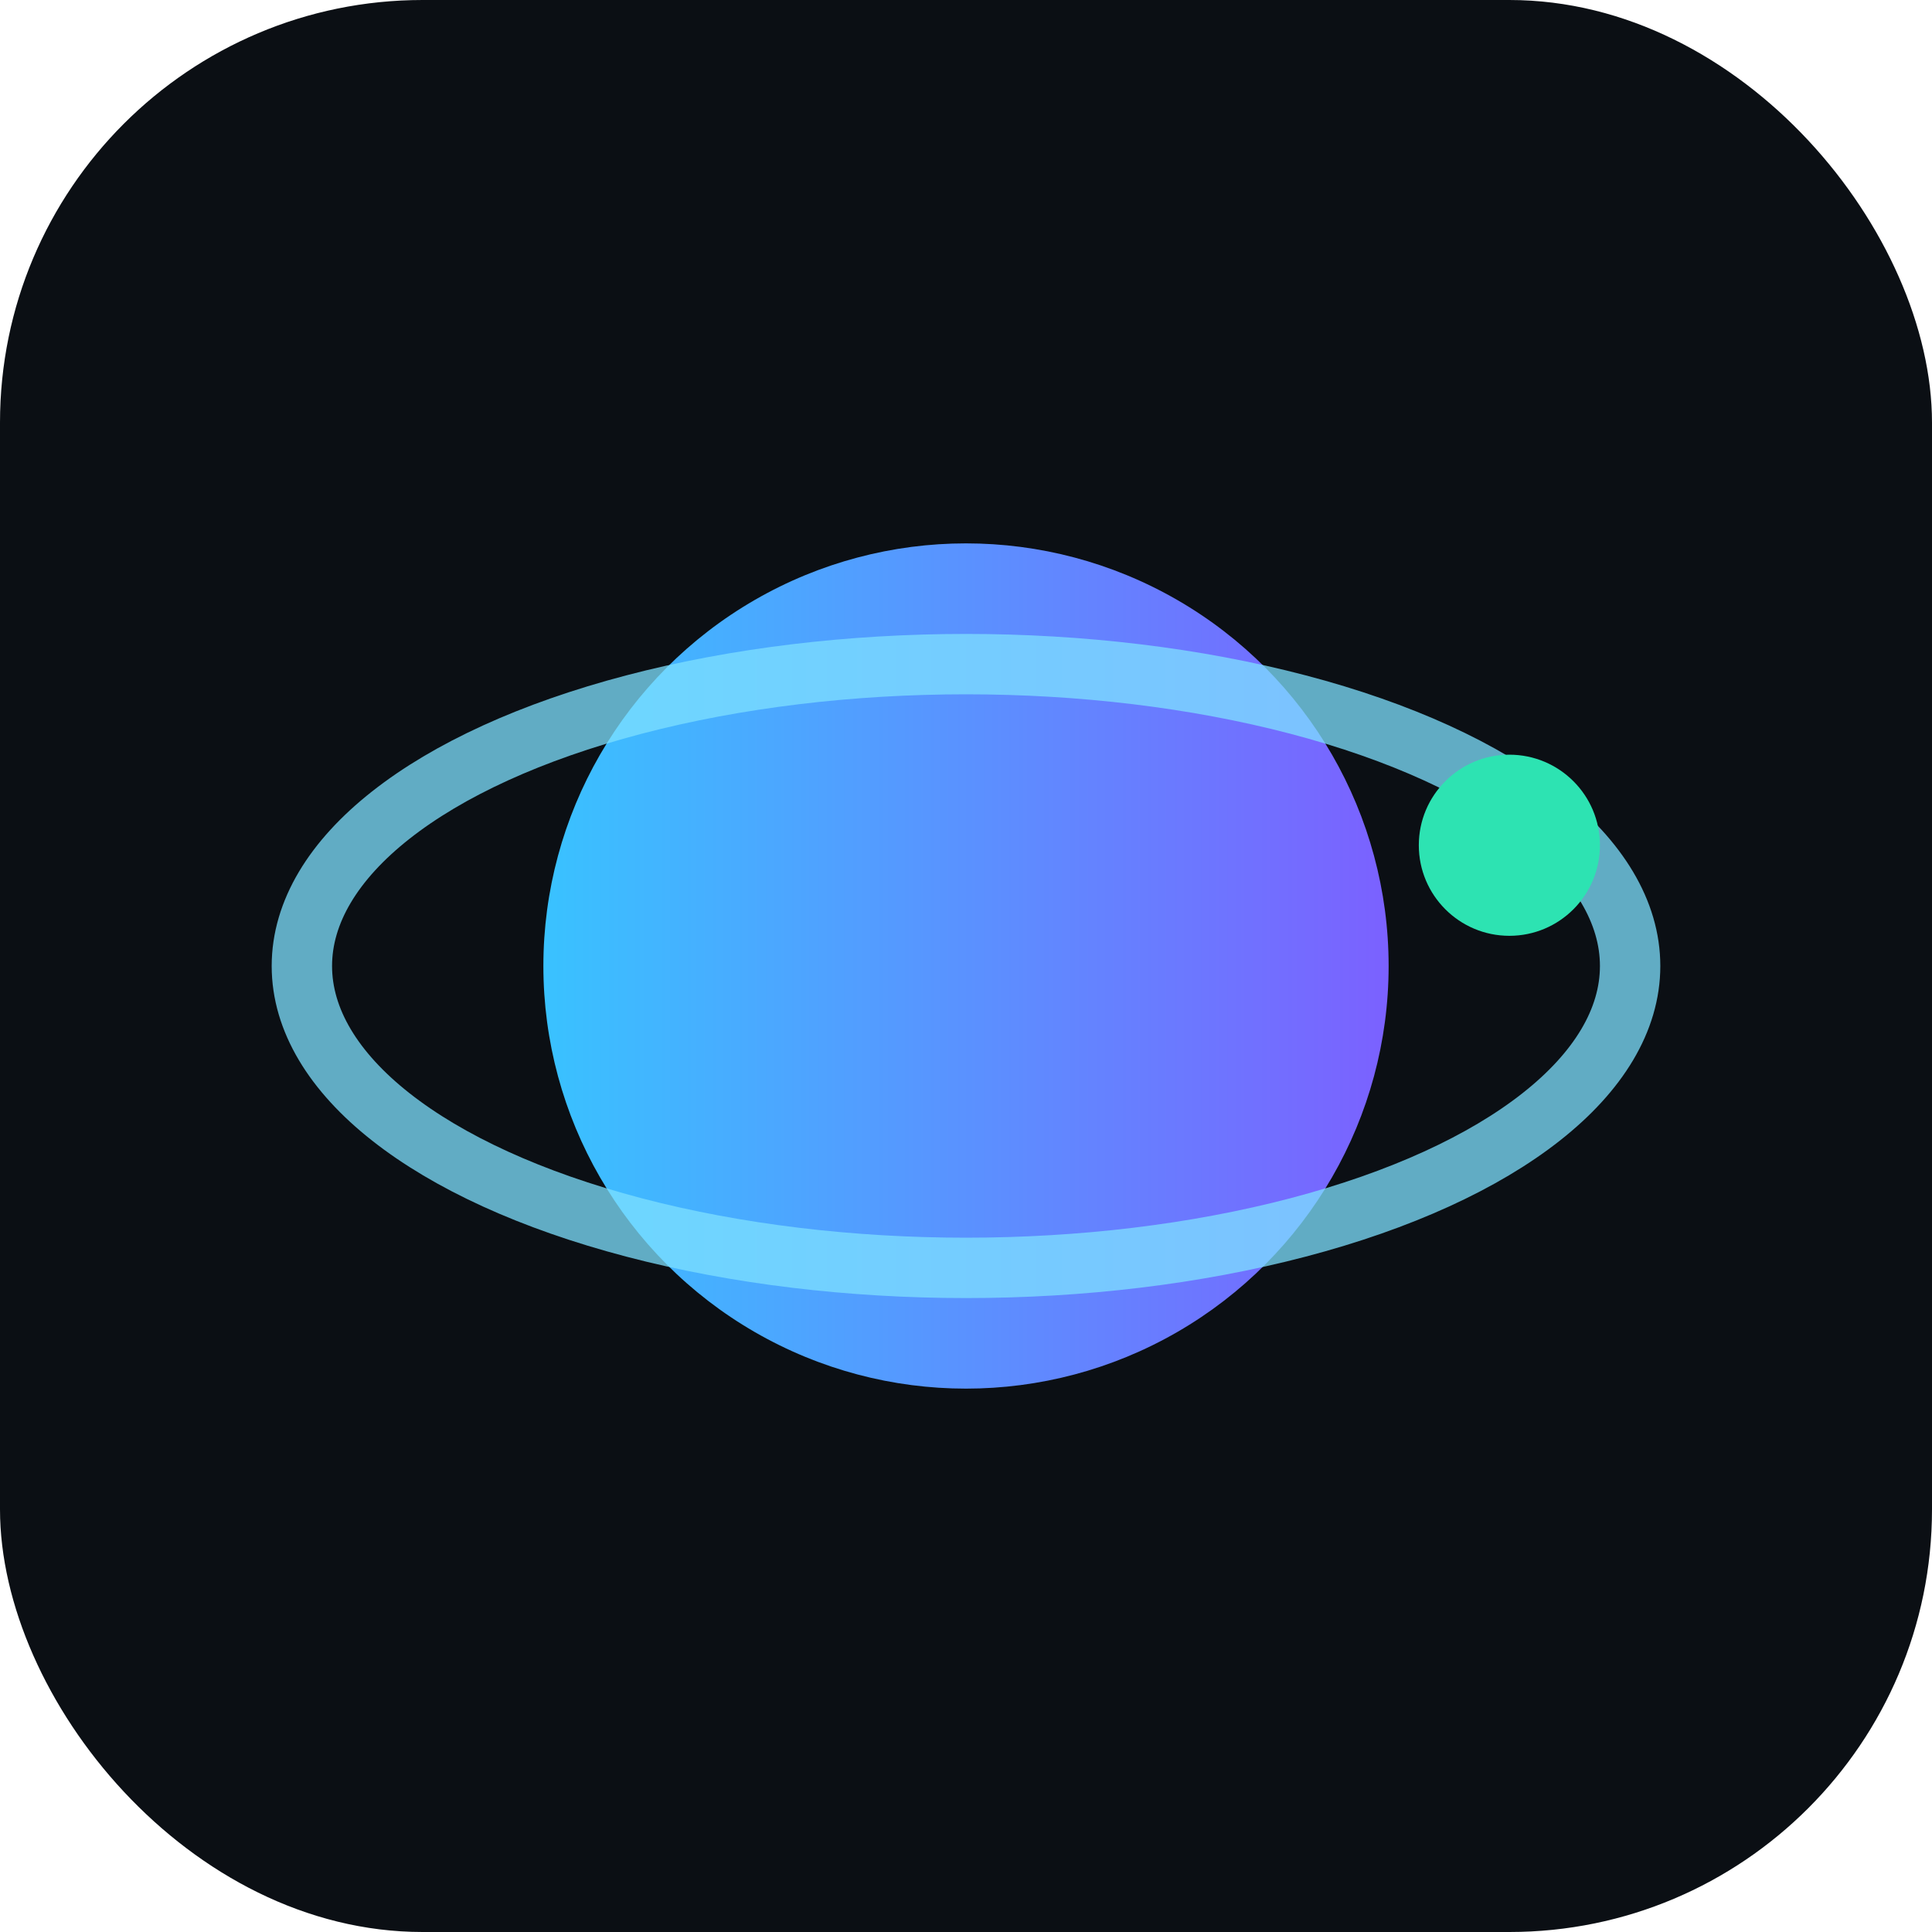 <svg xmlns="http://www.w3.org/2000/svg" viewBox="0 0 64 64">
  <defs><linearGradient id="g1" x1="0" x2="1"><stop offset="0" stop-color="#39c2ff"/><stop offset="1" stop-color="#7b61ff"/></linearGradient></defs>
  <rect width="64" height="64" rx="14" fill="#0b0f14"/>
  <circle cx="32" cy="32" r="14" fill="url(#g1)"/>
  <ellipse cx="32" cy="32" rx="22" ry="10" fill="none" stroke="#7ee0ff" stroke-width="2" opacity=".75"/>
  <circle cx="50" cy="28" r="3" fill="#2de3b2"/>
</svg>
